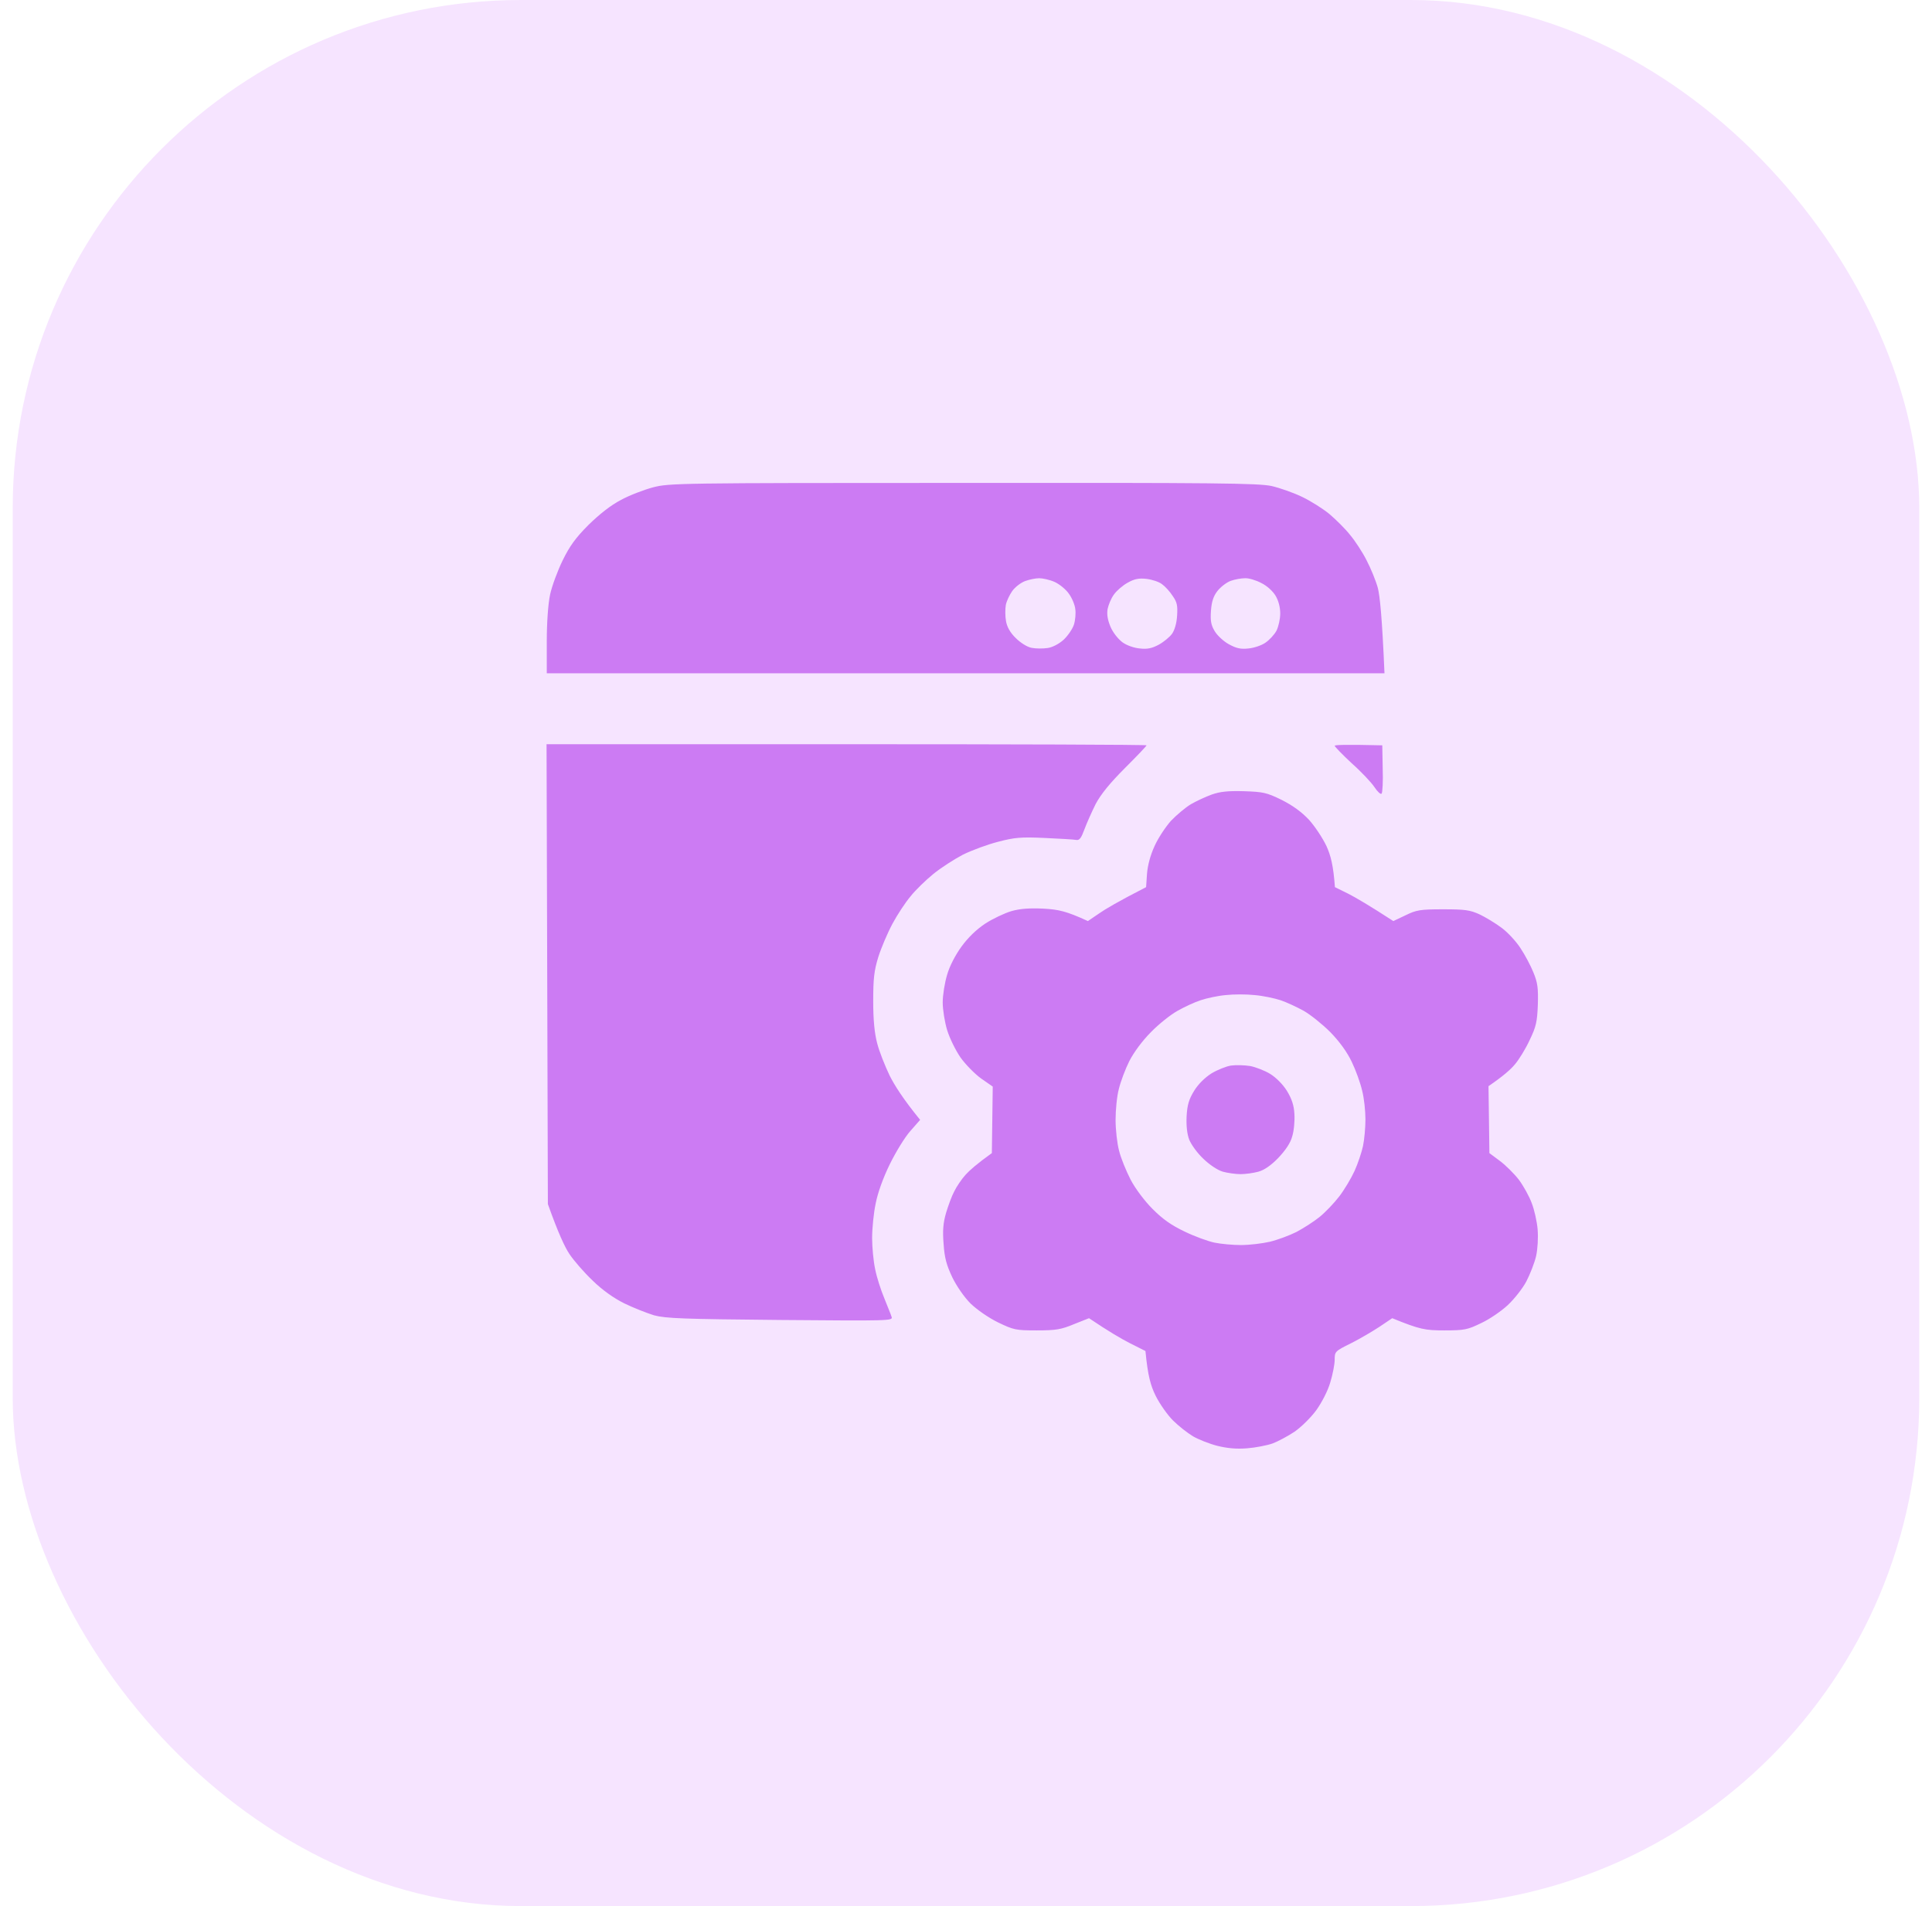 <svg width="76" height="75" viewBox="0 0 76 75" fill="none" xmlns="http://www.w3.org/2000/svg">
<rect x="0.5" width="75" height="75" rx="20" fill="#F6E4FF"/>
<path fill-rule="evenodd" clip-rule="evenodd" d="M37.877 19.002C47.828 18.993 49.499 19.011 50.022 19.124C50.361 19.203 50.901 19.394 51.241 19.56C51.58 19.726 52.05 20.022 52.303 20.232C52.547 20.441 52.912 20.798 53.104 21.042C53.304 21.278 53.6 21.731 53.757 22.045C53.922 22.359 54.122 22.848 54.201 23.135C54.279 23.449 54.366 24.234 54.462 26.492H21.509V25.245C21.509 24.504 21.561 23.763 21.639 23.397C21.709 23.066 21.935 22.455 22.136 22.045C22.414 21.478 22.649 21.156 23.154 20.65C23.581 20.232 24.034 19.874 24.425 19.673C24.756 19.49 25.331 19.272 25.688 19.176C26.323 19.011 26.645 19.002 37.877 19.002ZM39.818 23.257C39.714 23.406 39.592 23.659 39.566 23.807C39.539 23.964 39.539 24.251 39.574 24.443C39.615 24.676 39.742 24.897 39.957 25.106C40.14 25.289 40.401 25.455 40.575 25.49C40.741 25.525 41.028 25.525 41.211 25.498C41.403 25.472 41.664 25.333 41.846 25.167C42.012 25.01 42.195 24.74 42.247 24.574C42.299 24.408 42.325 24.129 42.299 23.964C42.282 23.798 42.169 23.528 42.047 23.362C41.934 23.196 41.681 22.987 41.49 22.9C41.298 22.813 41.019 22.752 40.88 22.752C40.732 22.752 40.488 22.804 40.323 22.865C40.157 22.926 39.931 23.1 39.818 23.257ZM43.823 23.388C43.71 23.536 43.605 23.798 43.57 23.964C43.536 24.173 43.57 24.391 43.684 24.661C43.779 24.888 43.98 25.141 44.154 25.272C44.319 25.394 44.615 25.498 44.842 25.516C45.138 25.551 45.32 25.507 45.581 25.368C45.773 25.263 46.008 25.071 46.104 24.94C46.208 24.792 46.287 24.522 46.304 24.225C46.33 23.833 46.304 23.693 46.13 23.449C46.026 23.284 45.834 23.074 45.712 22.987C45.59 22.891 45.32 22.804 45.103 22.778C44.807 22.743 44.624 22.778 44.363 22.926C44.171 23.031 43.927 23.24 43.823 23.388ZM47.889 23.257C47.732 23.458 47.662 23.676 47.636 24.033C47.61 24.426 47.636 24.591 47.784 24.836C47.88 25.001 48.133 25.237 48.341 25.35C48.629 25.507 48.803 25.551 49.108 25.516C49.325 25.498 49.63 25.394 49.778 25.289C49.935 25.184 50.135 24.966 50.213 24.818C50.292 24.661 50.361 24.356 50.361 24.138C50.361 23.894 50.292 23.632 50.178 23.441C50.074 23.266 49.839 23.048 49.621 22.943C49.412 22.83 49.116 22.743 48.977 22.752C48.838 22.752 48.577 22.795 48.411 22.856C48.246 22.917 48.011 23.1 47.889 23.257ZM21.5 29.283H33.306C39.792 29.283 45.103 29.3 45.103 29.327C45.103 29.353 44.72 29.754 44.249 30.225C43.666 30.809 43.309 31.245 43.1 31.637C42.944 31.951 42.743 32.405 42.656 32.64C42.534 32.972 42.465 33.068 42.343 33.05C42.256 33.033 41.699 32.998 41.098 32.972C40.157 32.928 39.905 32.954 39.27 33.12C38.86 33.224 38.242 33.451 37.885 33.626C37.537 33.809 37.006 34.149 36.71 34.393C36.422 34.628 36.013 35.021 35.822 35.265C35.622 35.5 35.299 35.989 35.108 36.346C34.916 36.704 34.664 37.297 34.551 37.654C34.385 38.195 34.35 38.5 34.35 39.398C34.35 40.148 34.403 40.663 34.507 41.055C34.586 41.369 34.812 41.936 34.995 42.319C35.186 42.703 35.535 43.253 36.196 44.064L35.813 44.5C35.595 44.744 35.239 45.328 35.003 45.808C34.742 46.34 34.525 46.941 34.446 47.36C34.368 47.726 34.307 48.336 34.307 48.711C34.307 49.078 34.359 49.636 34.429 49.95C34.49 50.264 34.655 50.769 34.786 51.083C34.908 51.397 35.047 51.72 35.073 51.816C35.134 51.973 34.995 51.973 30.694 51.938C26.872 51.903 26.184 51.877 25.731 51.755C25.444 51.667 24.913 51.458 24.556 51.284C24.138 51.075 23.694 50.761 23.311 50.386C22.98 50.072 22.571 49.601 22.397 49.339C22.223 49.078 21.961 48.528 21.552 47.377L21.5 29.283ZM48.933 31.132C49.691 31.158 49.822 31.184 50.413 31.472C50.858 31.698 51.197 31.943 51.493 32.257C51.728 32.518 52.033 32.98 52.181 33.294C52.346 33.66 52.451 34.044 52.512 34.907L53.043 35.169C53.33 35.317 53.844 35.614 54.81 36.242L55.289 36.015C55.716 35.806 55.864 35.779 56.769 35.779C57.631 35.779 57.822 35.806 58.206 35.98C58.441 36.093 58.833 36.329 59.076 36.512C59.311 36.686 59.651 37.053 59.816 37.314C59.99 37.576 60.217 38.003 60.321 38.265C60.487 38.666 60.513 38.875 60.495 39.529C60.469 40.209 60.426 40.401 60.173 40.924C60.017 41.264 59.755 41.692 59.59 41.883C59.433 42.075 59.129 42.346 58.554 42.738L58.589 45.372L58.998 45.677C59.224 45.843 59.564 46.183 59.747 46.418C59.929 46.662 60.156 47.072 60.252 47.334C60.356 47.595 60.461 48.066 60.487 48.38C60.513 48.711 60.487 49.147 60.426 49.426C60.365 49.688 60.191 50.133 60.043 50.42C59.895 50.7 59.564 51.118 59.311 51.354C59.059 51.589 58.589 51.912 58.267 52.06C57.727 52.322 57.614 52.348 56.813 52.348C56.064 52.348 55.855 52.313 54.767 51.868L54.262 52.208C53.983 52.391 53.478 52.688 53.13 52.862C52.512 53.167 52.503 53.185 52.503 53.508C52.503 53.682 52.425 54.083 52.329 54.397C52.233 54.728 51.998 55.182 51.78 55.487C51.571 55.775 51.188 56.15 50.927 56.333C50.666 56.507 50.274 56.717 50.065 56.795C49.848 56.873 49.395 56.961 49.064 56.987C48.637 57.022 48.281 56.987 47.889 56.891C47.575 56.812 47.14 56.638 46.931 56.516C46.713 56.385 46.356 56.106 46.139 55.888C45.921 55.67 45.616 55.234 45.46 54.92C45.268 54.528 45.155 54.161 45.059 53.159L44.45 52.853C44.11 52.679 43.614 52.391 42.839 51.868L42.247 52.103C41.742 52.313 41.542 52.348 40.784 52.348C39.957 52.348 39.879 52.33 39.261 52.034C38.886 51.851 38.425 51.528 38.181 51.292C37.929 51.04 37.633 50.612 37.459 50.255C37.232 49.775 37.154 49.487 37.119 48.947C37.075 48.424 37.102 48.118 37.215 47.726C37.302 47.438 37.441 47.055 37.537 46.88C37.624 46.697 37.824 46.401 37.981 46.226C38.138 46.052 38.434 45.79 39.017 45.372L39.052 42.755L38.59 42.433C38.338 42.25 37.972 41.875 37.781 41.605C37.589 41.325 37.354 40.846 37.258 40.532C37.163 40.218 37.084 39.73 37.084 39.442C37.084 39.154 37.163 38.666 37.258 38.352C37.354 38.012 37.589 37.567 37.824 37.244C38.085 36.887 38.408 36.573 38.764 36.337C39.06 36.146 39.522 35.928 39.792 35.849C40.131 35.753 40.497 35.727 41.054 35.753C41.646 35.788 41.942 35.849 42.795 36.242L43.231 35.945C43.466 35.779 43.98 35.474 45.085 34.907L45.12 34.384C45.146 34.053 45.251 33.652 45.416 33.294C45.555 32.98 45.851 32.536 46.06 32.3C46.278 32.073 46.626 31.777 46.844 31.646C47.053 31.524 47.427 31.35 47.671 31.262C47.993 31.149 48.307 31.114 48.933 31.132ZM47.236 39.355C46.992 39.433 46.583 39.625 46.322 39.773C46.052 39.922 45.581 40.297 45.277 40.61C44.929 40.959 44.598 41.413 44.424 41.753C44.267 42.067 44.084 42.555 44.014 42.843C43.936 43.13 43.884 43.68 43.884 44.064C43.884 44.447 43.945 44.997 44.023 45.284C44.093 45.572 44.302 46.078 44.476 46.418C44.659 46.767 45.024 47.255 45.338 47.569C45.738 47.97 46.069 48.206 46.6 48.459C46.992 48.65 47.523 48.842 47.776 48.895C48.028 48.947 48.498 48.99 48.82 48.99C49.142 48.99 49.656 48.929 49.952 48.86C50.248 48.79 50.718 48.615 50.997 48.476C51.275 48.328 51.685 48.066 51.911 47.883C52.137 47.7 52.486 47.334 52.686 47.072C52.886 46.81 53.156 46.357 53.287 46.069C53.417 45.781 53.565 45.337 53.617 45.093C53.67 44.84 53.713 44.369 53.713 44.046C53.713 43.715 53.661 43.209 53.583 42.913C53.513 42.607 53.33 42.102 53.173 41.779C52.991 41.395 52.694 40.985 52.329 40.61C52.016 40.297 51.545 39.922 51.284 39.773C51.014 39.625 50.605 39.433 50.37 39.355C50.126 39.276 49.673 39.18 49.351 39.154C49.038 39.119 48.524 39.119 48.219 39.154C47.915 39.18 47.471 39.276 47.236 39.355ZM54.375 29.327L54.392 30.242C54.41 30.748 54.384 31.193 54.349 31.227C54.314 31.271 54.183 31.149 54.07 30.975C53.948 30.791 53.548 30.364 53.173 30.033C52.808 29.693 52.503 29.379 52.503 29.344C52.503 29.309 52.921 29.292 54.375 29.327ZM49.177 41.945C49.395 41.988 49.761 42.128 49.969 42.258C50.196 42.398 50.466 42.668 50.623 42.921C50.814 43.235 50.901 43.488 50.919 43.837C50.936 44.107 50.901 44.5 50.831 44.718C50.762 44.979 50.57 45.258 50.283 45.563C49.996 45.86 49.726 46.043 49.499 46.104C49.308 46.156 48.994 46.2 48.803 46.2C48.611 46.2 48.298 46.156 48.106 46.104C47.897 46.043 47.584 45.834 47.34 45.598C47.105 45.38 46.861 45.04 46.783 44.848C46.696 44.622 46.661 44.299 46.678 43.924C46.705 43.471 46.766 43.261 46.974 42.921C47.14 42.651 47.401 42.398 47.662 42.232C47.897 42.093 48.246 41.953 48.428 41.927C48.611 41.901 48.951 41.91 49.177 41.945Z" fill="#CC7BF3"/>
</svg>
